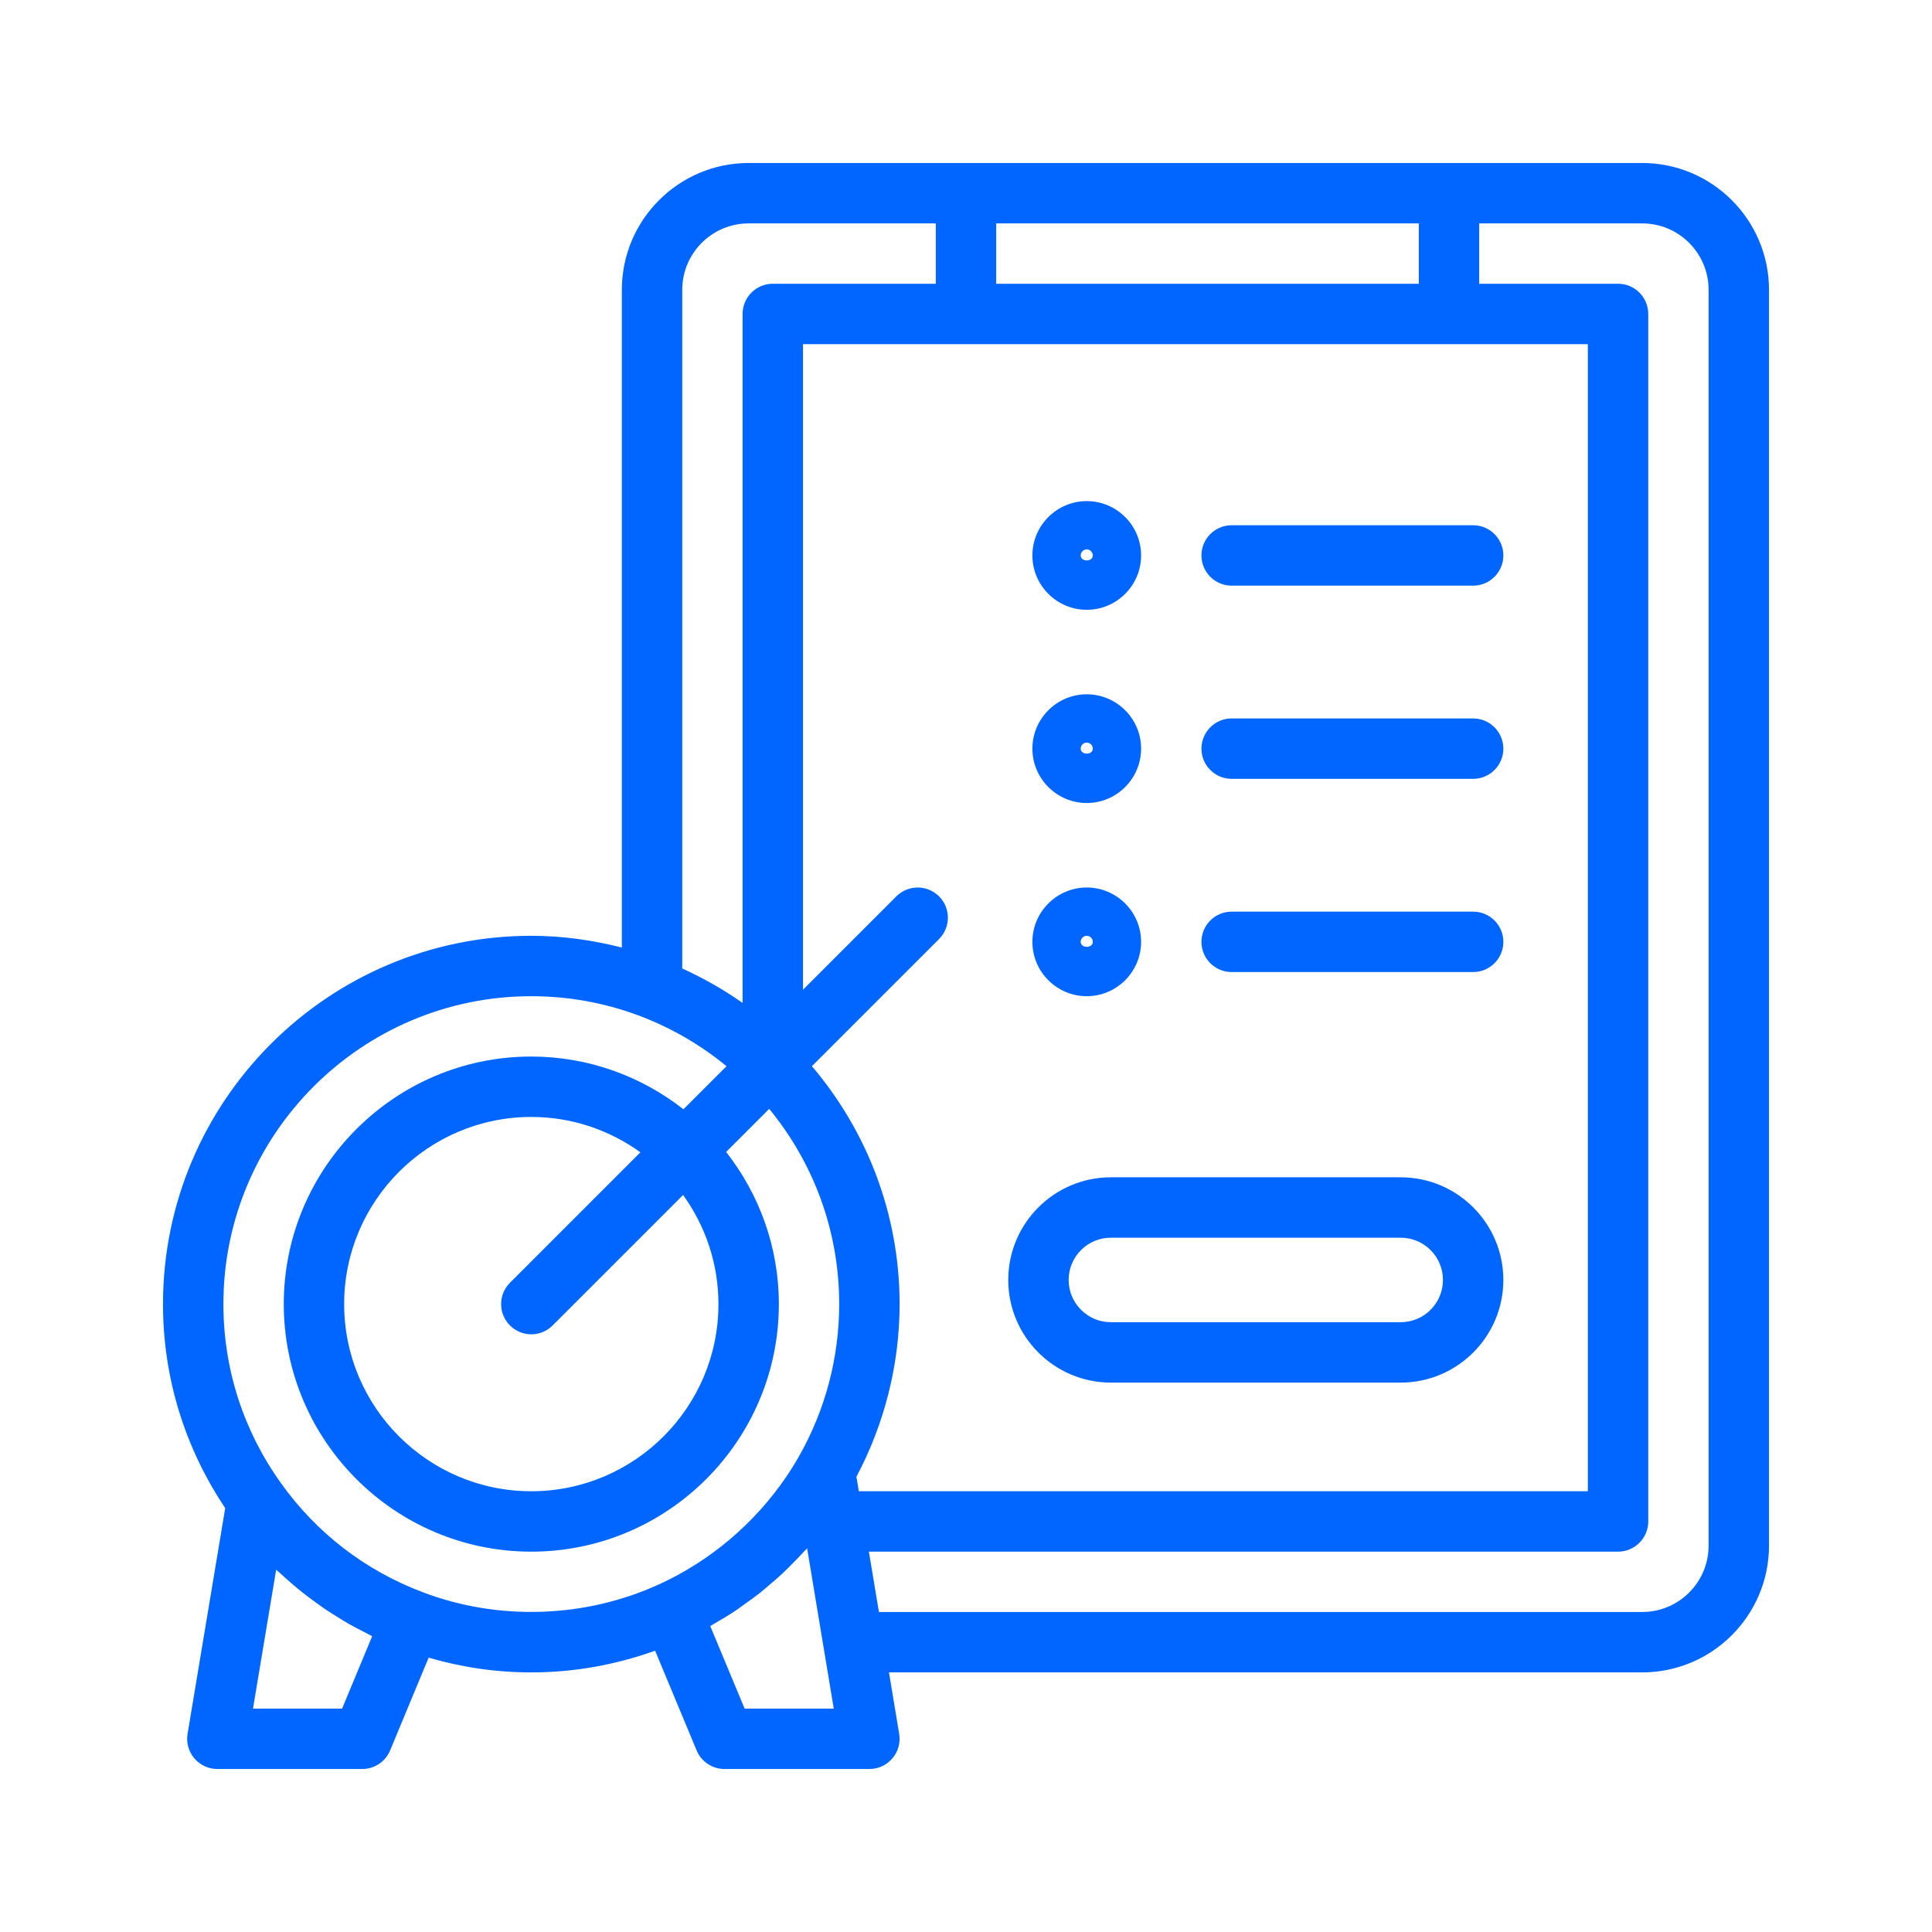 <svg width="60" height="60" viewBox="0 0 60 60" fill="none" xmlns="http://www.w3.org/2000/svg">
<path d="M51 5.062H23.25C21.079 5.062 19.312 6.829 19.312 9V29.427C18.411 29.198 17.472 29.062 16.5 29.062C10.193 29.062 5.062 34.193 5.062 40.5C5.062 42.776 5.735 44.956 6.994 46.836L5.825 53.846C5.78 54.118 5.856 54.395 6.034 54.606C6.212 54.816 6.475 54.938 6.75 54.938H11.25C11.629 54.938 11.971 54.71 12.116 54.36L13.312 51.48C14.341 51.781 15.409 51.938 16.5 51.938C17.829 51.938 19.116 51.704 20.345 51.264L21.634 54.36C21.78 54.71 22.121 54.938 22.5 54.938H27C27.275 54.938 27.537 54.817 27.716 54.606C27.894 54.396 27.97 54.118 27.925 53.846L27.608 51.938H51C53.171 51.938 54.938 50.171 54.938 48V9C54.938 6.829 53.171 5.062 51 5.062ZM44.062 6.938V8.812H30.938V6.938H44.062ZM26.597 45.862C27.471 44.214 27.938 42.37 27.938 40.5C27.938 37.683 26.909 35.106 25.215 33.111L29.163 29.163C29.529 28.797 29.529 28.203 29.163 27.837C28.797 27.471 28.203 27.471 27.837 27.837L24.938 30.737V10.688H49.312V46.312H26.672L26.597 45.862ZM21.188 9C21.188 7.863 22.113 6.938 23.25 6.938H29.062V8.812H24C23.482 8.812 23.062 9.232 23.062 9.75V31.147C22.476 30.734 21.848 30.377 21.188 30.078V9ZM10.624 53.062H7.857L8.577 48.748C8.623 48.793 8.674 48.833 8.722 48.877C8.844 48.991 8.969 49.102 9.097 49.21C9.191 49.291 9.286 49.371 9.384 49.448C9.517 49.554 9.653 49.655 9.79 49.755C9.889 49.827 9.987 49.898 10.088 49.967C10.233 50.065 10.382 50.157 10.532 50.249C10.631 50.309 10.729 50.372 10.83 50.43C10.995 50.523 11.164 50.61 11.334 50.696C11.41 50.734 11.482 50.777 11.558 50.814L10.624 53.062ZM13.112 49.441C11.347 48.773 9.836 47.612 8.74 46.079C7.561 44.444 6.938 42.515 6.938 40.5C6.938 35.227 11.227 30.938 16.5 30.938C18.799 30.938 20.911 31.754 22.563 33.112L21.225 34.449C19.92 33.428 18.282 32.812 16.5 32.812C12.261 32.812 8.813 36.261 8.813 40.5C8.813 44.739 12.261 48.188 16.5 48.188C20.739 48.188 24.188 44.739 24.188 40.5C24.188 38.718 23.573 37.08 22.551 35.775L23.888 34.437C25.246 36.089 26.062 38.2 26.062 40.5C26.062 42.16 25.628 43.8 24.806 45.24C24.682 45.457 24.55 45.668 24.41 45.874C23.428 47.314 22.051 48.482 20.467 49.203C18.167 50.256 15.468 50.343 13.112 49.441ZM22.312 40.5C22.312 43.705 19.705 46.312 16.5 46.312C13.295 46.312 10.688 43.705 10.688 40.5C10.688 37.295 13.295 34.688 16.5 34.688C17.765 34.688 18.933 35.098 19.888 35.786L15.837 39.837C15.471 40.203 15.471 40.797 15.837 41.163C16.02 41.346 16.26 41.438 16.5 41.438C16.74 41.438 16.98 41.346 17.163 41.163L21.214 37.112C21.902 38.067 22.312 39.235 22.312 40.5ZM23.125 53.062L22.058 50.5C22.094 50.48 22.127 50.456 22.163 50.435C22.397 50.302 22.628 50.164 22.851 50.015C22.941 49.955 23.026 49.888 23.115 49.826C23.28 49.709 23.445 49.592 23.604 49.466C23.7 49.39 23.792 49.308 23.885 49.229C24.028 49.108 24.171 48.987 24.308 48.859C24.403 48.77 24.494 48.676 24.586 48.584C24.712 48.457 24.838 48.33 24.958 48.197C24.993 48.159 25.031 48.124 25.066 48.086L25.893 53.062H23.125ZM53.062 48C53.062 49.138 52.138 50.062 51 50.062H27.296L26.984 48.188H50.25C50.768 48.188 51.188 47.768 51.188 47.25V9.75C51.188 9.232 50.768 8.812 50.25 8.812H45.938V6.938H51C52.138 6.938 53.062 7.863 53.062 9L53.062 48Z" fill="#0066FF"/>
<path d="M43.5 36.562H34.5C32.742 36.562 31.312 37.992 31.312 39.75C31.312 41.508 32.742 42.938 34.5 42.938H43.5C45.258 42.938 46.688 41.508 46.688 39.75C46.688 37.992 45.258 36.562 43.5 36.562ZM43.5 41.062H34.5C33.776 41.062 33.188 40.474 33.188 39.75C33.188 39.026 33.776 38.438 34.5 38.438H43.5C44.224 38.438 44.812 39.026 44.812 39.75C44.812 40.474 44.224 41.062 43.5 41.062Z" fill="#0066FF"/>
<path d="M33.75 18.938C34.68 18.938 35.438 18.18 35.438 17.25C35.438 16.32 34.68 15.562 33.75 15.562C32.82 15.562 32.062 16.32 32.062 17.25C32.062 18.18 32.82 18.938 33.75 18.938ZM33.75 17.062C33.853 17.062 33.938 17.147 33.938 17.25C33.938 17.456 33.562 17.456 33.562 17.25C33.562 17.147 33.647 17.062 33.75 17.062Z" fill="#0066FF"/>
<path d="M45.75 16.312H38.25C37.732 16.312 37.312 16.732 37.312 17.25C37.312 17.768 37.732 18.188 38.25 18.188H45.75C46.268 18.188 46.688 17.768 46.688 17.25C46.688 16.732 46.268 16.312 45.75 16.312Z" fill="#0066FF"/>
<path d="M33.75 24.938C34.68 24.938 35.438 24.18 35.438 23.25C35.438 22.32 34.68 21.562 33.75 21.562C32.82 21.562 32.062 22.32 32.062 23.25C32.062 24.18 32.82 24.938 33.75 24.938ZM33.75 23.062C33.853 23.062 33.938 23.147 33.938 23.25C33.938 23.456 33.562 23.456 33.562 23.25C33.562 23.147 33.647 23.062 33.75 23.062Z" fill="#0066FF"/>
<path d="M45.75 22.312H38.25C37.732 22.312 37.312 22.732 37.312 23.25C37.312 23.768 37.732 24.188 38.25 24.188H45.75C46.268 24.188 46.688 23.768 46.688 23.25C46.688 22.732 46.268 22.312 45.75 22.312Z" fill="#0066FF"/>
<path d="M33.75 30.938C34.68 30.938 35.438 30.18 35.438 29.25C35.438 28.32 34.68 27.562 33.75 27.562C32.82 27.562 32.062 28.32 32.062 29.25C32.062 30.18 32.82 30.938 33.75 30.938ZM33.75 29.062C33.853 29.062 33.938 29.147 33.938 29.25C33.938 29.456 33.562 29.456 33.562 29.25C33.562 29.147 33.647 29.062 33.75 29.062Z" fill="#0066FF"/>
<path d="M45.75 28.312H38.25C37.732 28.312 37.312 28.732 37.312 29.25C37.312 29.768 37.732 30.188 38.25 30.188H45.75C46.268 30.188 46.688 29.768 46.688 29.25C46.688 28.732 46.268 28.312 45.75 28.312Z" fill="#0066FF"/>
</svg>
